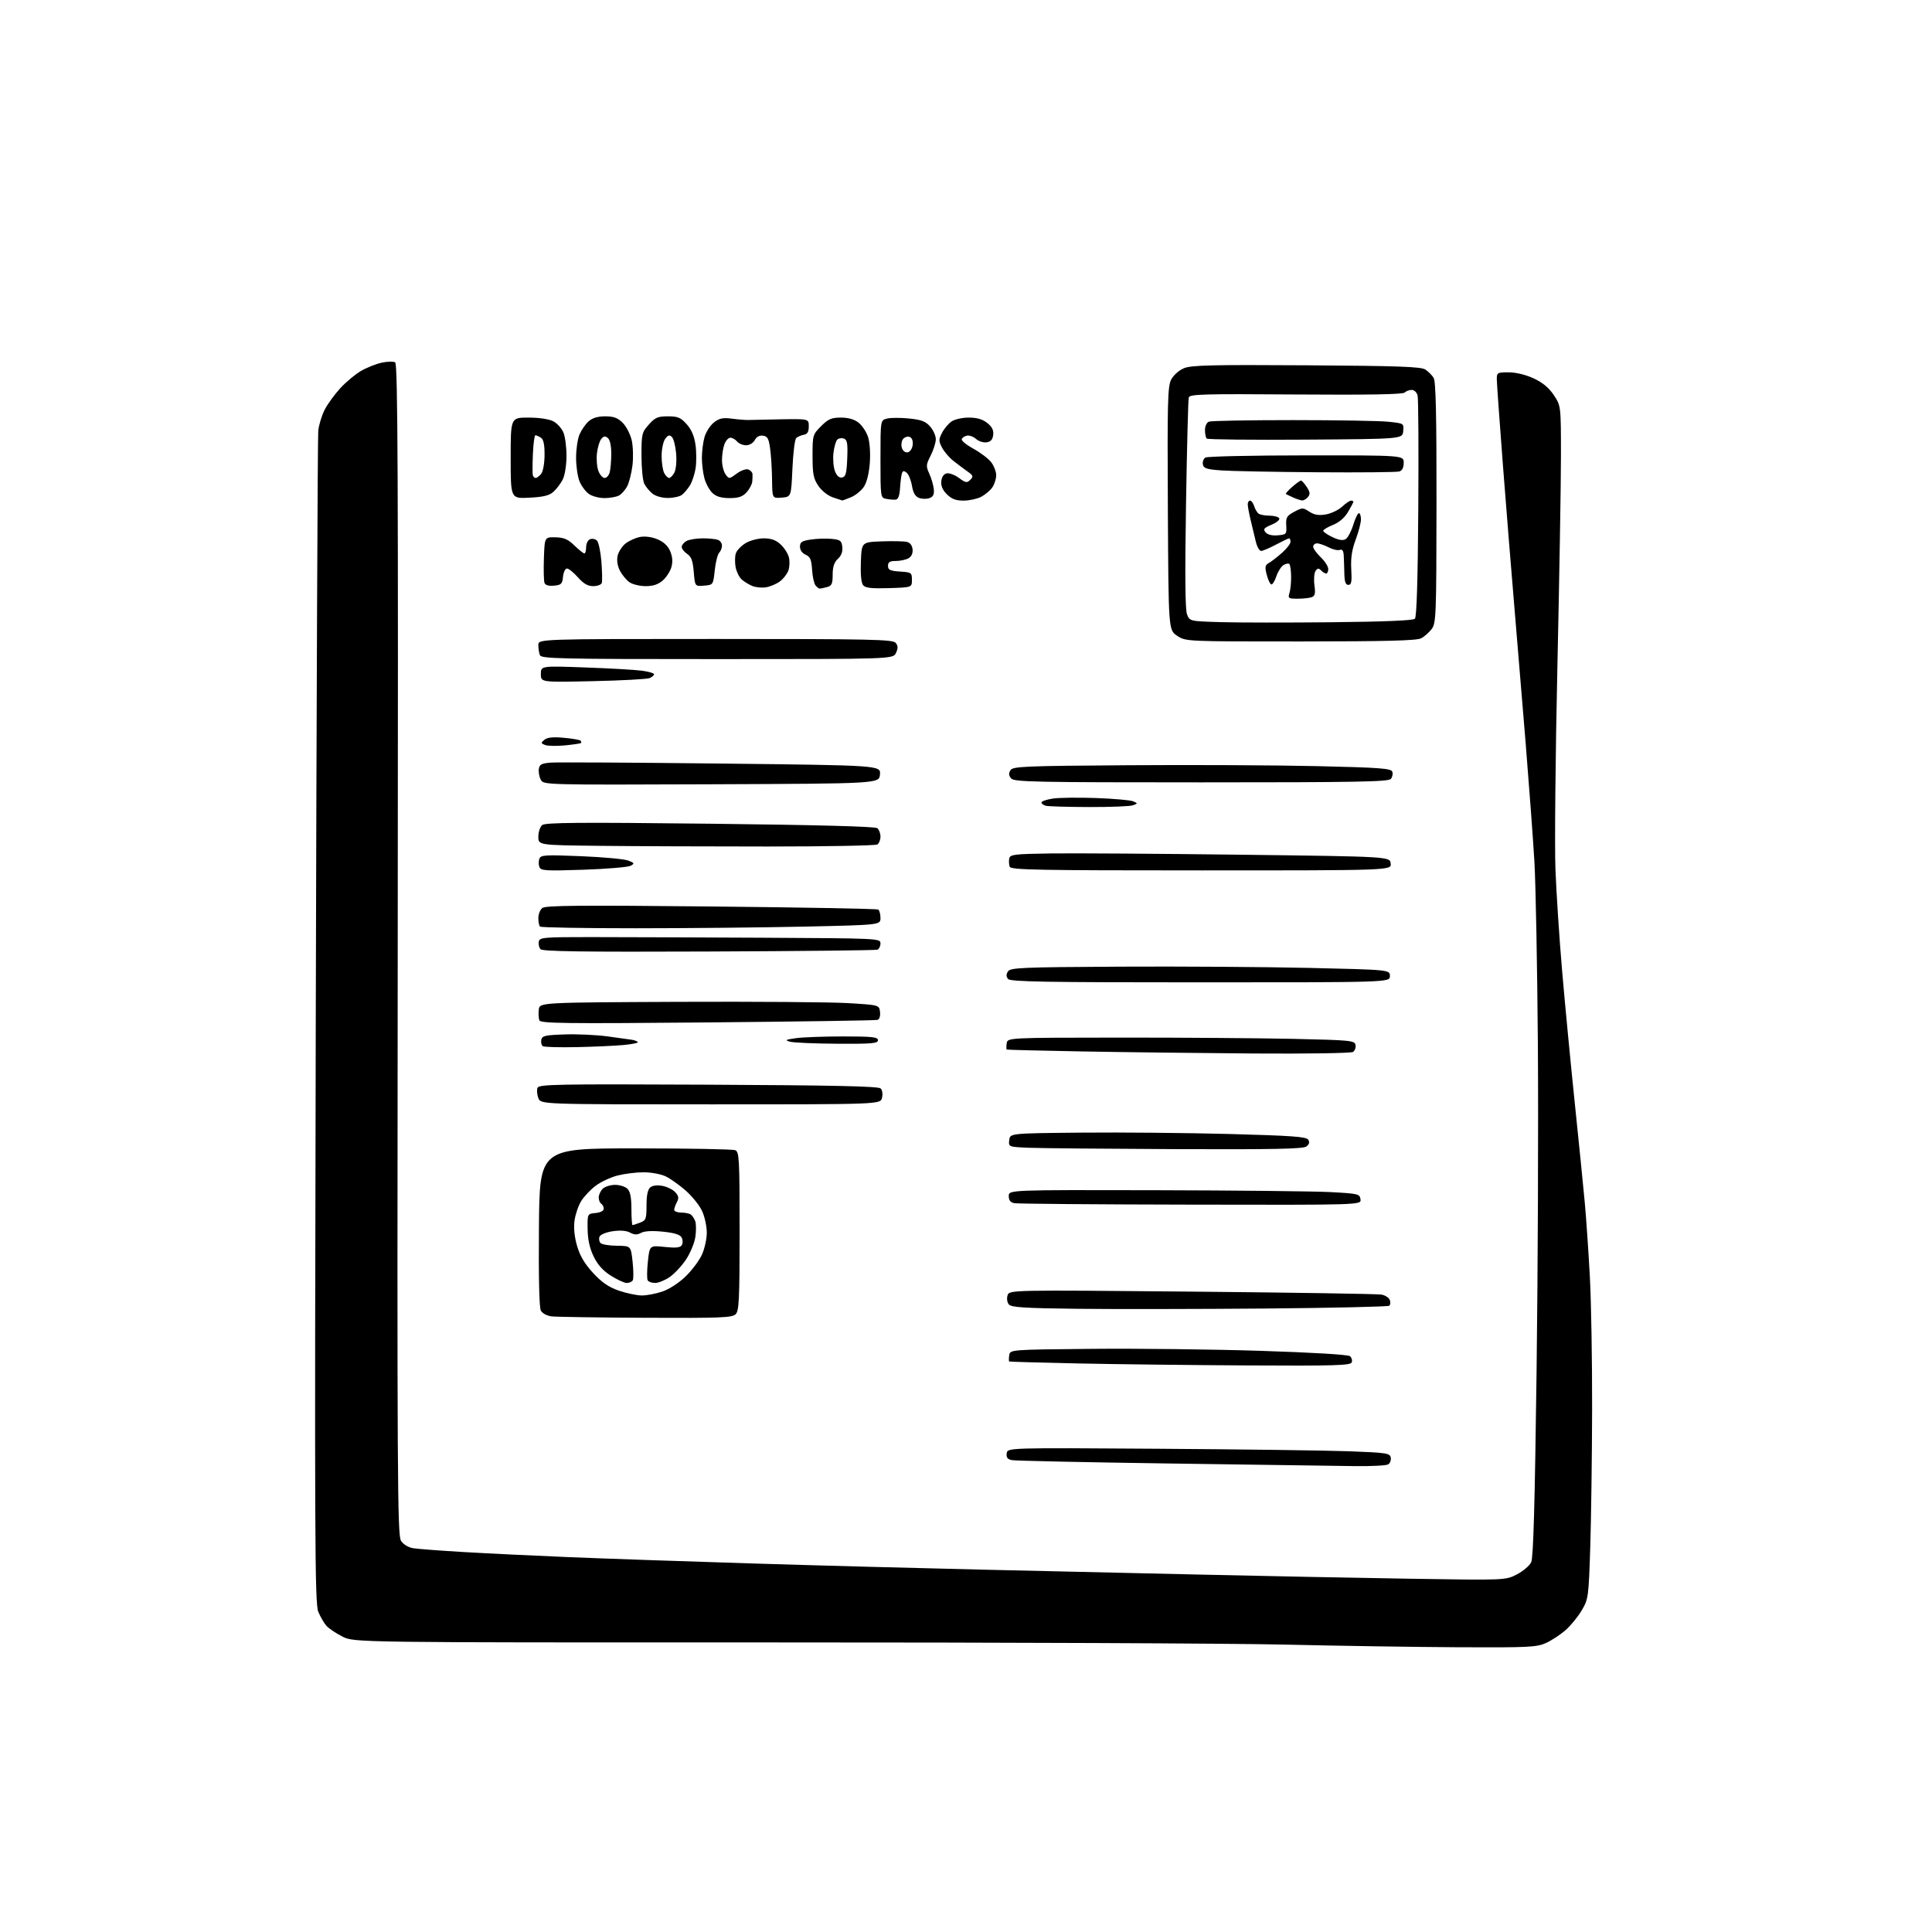 <?xml version="1.0" encoding="UTF-8" standalone="no"?>
<svg 
  version="1.1" 
  xmlns="http://www.w3.org/2000/svg" 
  xmlns:xlink="http://www.w3.org/1999/xlink" 
  xmlns:svg="http://www.w3.org/2000/svg"
  xmlns:rdf="http://www.w3.org/1999/02/22-rdf-syntax-ns#"
  xmlns:cc="http://creativecommons.org/ns#"
  xmlns:dc="http://purl.org/dc/elements/1.1/"
  viewBox="0 0 768 768"
  width="768"
  height="768"
>
<style>svg {background-color: white; }</style>"
<path stroke="none" fill="black" fill-rule="evenodd" d="M580.00,654.81C563.23,654.73 532.17,654.25 511.00,653.76C489.82,653.26 397.86,652.87 306.64,652.89C140.78,652.92 140.78,652.92 136.14,650.57C133.59,649.28 130.73,647.36 129.79,646.32C128.85,645.28 127.38,642.76 126.53,640.72C125.14,637.40 125.04,613.10 125.52,406.26C125.82,279.34 126.27,173.59 126.51,171.25C126.76,168.91 127.90,165.15 129.05,162.90C130.20,160.64 133.00,156.79 135.26,154.33C137.53,151.87 141.21,148.79 143.44,147.49C145.67,146.18 149.37,144.70 151.65,144.19C153.93,143.68 156.38,143.62 157.09,144.05C158.13,144.70 158.32,188.60 158.10,377.47C157.85,587.96 157.98,610.32 159.41,612.50C160.34,613.93 162.31,615.12 164.24,615.44C166.03,615.74 175.15,616.42 184.50,616.97C193.85,617.52 212.53,618.42 226.00,618.98C239.47,619.54 271.88,620.66 298.00,621.47C324.12,622.28 365.98,623.40 391.00,623.97C416.02,624.54 455.85,625.44 479.50,625.98C503.15,626.52 539.60,627.23 560.50,627.57C598.50,628.18 598.50,628.18 603.00,625.84C605.48,624.55 608.03,622.38 608.68,621.00C609.53,619.21 610.13,597.75 610.81,545.50C611.33,505.35 611.56,446.85 611.33,415.50C611.09,384.15 610.47,351.30 609.95,342.50C609.43,333.70 607.86,312.55 606.48,295.50C605.09,278.45 603.06,253.93 601.96,241.00C600.86,228.07 598.84,203.10 597.48,185.50C596.12,167.90 595.01,152.26 595.00,150.75C595.00,148.13 595.23,148.00 599.75,148.01C602.66,148.02 606.51,148.96 609.69,150.43C613.28,152.11 615.73,154.15 617.69,157.10C620.50,161.36 620.50,161.36 620.50,181.43C620.50,192.47 619.86,230.09 619.09,265.03C618.31,299.98 617.96,336.20 618.31,345.53C618.67,354.87 619.86,373.07 620.97,386.00C622.08,398.93 624.32,422.32 625.95,438.00C627.58,453.68 629.39,471.68 629.97,478.00C630.55,484.32 631.46,497.60 631.99,507.50C632.53,517.40 632.93,541.02 632.89,560.00C632.85,578.98 632.51,603.73 632.15,615.00C631.51,634.91 631.41,635.63 628.78,640.11C627.29,642.65 624.40,646.20 622.35,647.99C620.31,649.79 616.80,652.09 614.57,653.11C610.87,654.79 607.71,654.94 580.00,654.81zM538.50,582.80C531.90,582.71 499.05,582.25 465.50,581.77C431.95,581.30 403.46,580.69 402.19,580.42C400.47,580.06 399.95,579.35 400.19,577.71C400.50,575.50 400.50,575.50 460.24,575.90C493.10,576.12 527.29,576.57 536.23,576.90C551.08,577.45 552.51,577.66 552.84,579.38C553.03,580.41 552.59,581.64 551.85,582.11C551.11,582.58 545.10,582.89 538.50,582.80zM496.14,542.78C473.79,542.66 443.35,542.31 428.50,541.99C413.65,541.68 401.36,541.32 401.18,541.21C401.00,541.09 401.00,539.99 401.18,538.75C401.50,536.50 401.50,536.50 434.00,536.19C451.88,536.02 482.00,536.37 500.94,536.97C521.68,537.63 535.87,538.48 536.63,539.10C537.32,539.68 537.63,540.79 537.33,541.57C536.87,542.78 530.56,542.97 496.14,542.78zM256.68,523.84C237.88,523.75 221.04,523.50 219.25,523.28C217.39,523.05 215.57,522.06 214.99,520.98C214.34,519.78 214.07,507.58 214.24,487.79C214.50,456.50 214.50,456.50 252.50,456.50C273.40,456.50 291.29,456.82 292.25,457.22C293.86,457.88 294.00,460.38 294.00,489.40C294.00,516.66 293.79,521.07 292.43,522.43C291.05,523.80 286.56,523.98 256.68,523.84zM503.00,520.16C476.32,520.38 442.74,520.43 428.36,520.27C407.13,520.02 401.99,519.70 401.03,518.53C400.35,517.72 400.13,516.16 400.52,514.93C401.21,512.77 401.21,512.77 473.85,513.44C513.81,513.81 547.70,514.34 549.17,514.62C550.63,514.89 552.11,515.84 552.45,516.73C552.79,517.61 552.71,518.65 552.28,519.04C551.85,519.43 529.67,519.93 503.00,520.16zM255.07,514.97C257.04,514.99 260.75,514.28 263.33,513.40C266.04,512.48 269.94,509.94 272.56,507.39C275.07,504.95 277.98,501.06 279.04,498.73C280.09,496.40 280.96,492.48 280.96,490.00C280.96,487.52 280.13,483.68 279.12,481.46C278.11,479.24 275.19,475.57 272.62,473.31C270.05,471.05 266.43,468.48 264.57,467.60C262.72,466.72 258.78,466.00 255.82,466.00C252.86,466.00 248.17,466.59 245.41,467.30C242.64,468.02 238.73,469.87 236.71,471.41C234.68,472.95 232.12,475.68 231.01,477.48C229.90,479.27 228.72,482.76 228.38,485.22C227.99,488.10 228.35,491.69 229.40,495.29C230.54,499.24 232.42,502.40 235.76,506.02C239.25,509.80 241.95,511.65 246.00,513.05C249.03,514.08 253.11,514.95 255.07,514.97zM249.14,510.00C248.18,510.00 245.34,508.70 242.84,507.11C239.70,505.12 237.57,502.75 235.98,499.46C234.40,496.20 233.65,492.78 233.59,488.60C233.50,482.50 233.50,482.50 236.75,482.19C238.69,482.00 240.00,481.32 240.00,480.50C240.00,479.74 239.55,478.84 239.00,478.50C238.45,478.16 238.00,477.04 238.00,476.01C238.00,474.98 238.71,473.44 239.57,472.57C240.44,471.71 242.65,471.00 244.50,471.00C246.35,471.00 248.56,471.71 249.43,472.57C250.53,473.67 251.00,476.06 251.00,480.57C251.00,484.11 251.20,487.00 251.43,487.00C251.67,487.00 253.02,486.56 254.43,486.02C256.79,485.13 257.00,484.56 257.00,479.15C257.00,475.14 257.48,472.85 258.49,472.01C259.41,471.24 261.26,471.01 263.35,471.41C265.21,471.75 267.50,472.89 268.44,473.94C269.79,475.42 269.92,476.27 269.08,477.85C268.49,478.96 268.00,480.35 268.00,480.93C268.00,481.52 269.24,482.01 270.75,482.02C272.26,482.02 273.98,482.36 274.57,482.77C275.16,483.17 275.97,484.37 276.36,485.42C276.75,486.48 276.77,489.33 276.41,491.75C276.05,494.17 274.34,498.24 272.63,500.80C270.91,503.35 267.97,506.47 266.10,507.72C264.23,508.98 261.67,510.00 260.41,510.00C259.15,510.00 257.83,509.54 257.48,508.97C257.13,508.41 257.16,505.04 257.54,501.50C258.23,495.05 258.23,495.05 264.21,495.68C268.69,496.15 270.40,495.97 271.03,494.96C271.49,494.21 271.46,492.86 270.97,491.95C270.35,490.78 268.12,490.08 263.53,489.61C259.31,489.18 256.23,489.34 254.86,490.07C253.27,490.93 252.19,490.90 250.46,489.98C248.96,489.18 246.54,488.99 243.52,489.44C240.84,489.85 238.64,490.77 238.31,491.64C237.99,492.46 238.19,493.59 238.75,494.15C239.31,494.71 242.24,495.18 245.28,495.21C250.79,495.26 250.79,495.26 251.47,501.60C251.85,505.09 251.87,508.41 251.52,508.97C251.17,509.54 250.10,510.00 249.14,510.00zM473.32,478.86C436.02,478.79 404.49,478.53 403.25,478.29C401.65,477.99 401.00,477.16 401.00,475.43C401.00,473.00 401.00,473.00 459.25,473.13C491.29,473.20 522.67,473.54 529.00,473.88C539.95,474.47 540.52,474.61 540.82,476.75C541.14,479.00 541.14,479.00 473.32,478.86zM467.56,456.80C440.03,456.68 413.76,456.44 409.19,456.26C400.88,455.92 400.88,455.92 401.19,453.21C401.50,450.50 401.50,450.50 430.00,450.24C445.68,450.09 472.15,450.34 488.82,450.78C513.59,451.45 519.30,451.86 520.05,453.05C520.68,454.05 520.44,454.89 519.29,455.75C518.00,456.72 506.31,456.95 467.56,456.80zM282.46,439.00C214.95,439.00 214.95,439.00 214.00,436.51C213.48,435.14 213.33,433.31 213.66,432.44C214.21,431.02 221.02,430.90 281.58,431.18C331.50,431.42 349.21,431.80 350.08,432.68C350.76,433.36 350.98,434.94 350.61,436.43C349.96,439.00 349.96,439.00 282.46,439.00zM498.00,418.78C476.82,418.62 446.23,418.26 430.00,417.96C413.77,417.67 400.36,417.33 400.18,417.21C400.00,417.10 400.00,415.99 400.18,414.75C400.50,412.50 400.50,412.50 445.00,412.46C469.48,412.44 500.52,412.67 513.99,412.96C536.93,413.47 538.50,413.62 538.84,415.38C539.03,416.41 538.59,417.66 537.85,418.16C537.09,418.66 519.57,418.93 498.00,418.78zM229.15,416.25C222.36,416.39 216.35,416.22 215.80,415.88C215.25,415.54 214.97,414.41 215.16,413.38C215.48,411.73 216.64,411.46 224.51,411.20C229.46,411.03 237.10,411.38 241.50,411.98C245.90,412.57 250.27,413.18 251.22,413.33C252.17,413.48 253.22,413.88 253.55,414.22C253.88,414.55 251.31,415.09 247.83,415.41C244.35,415.73 235.94,416.11 229.15,416.25zM332.75,414.90C323.81,414.85 315.38,414.48 314.00,414.09C311.88,413.48 312.24,413.27 316.39,412.69C319.08,412.31 327.52,412.00 335.14,412.00C346.79,412.00 349.00,412.24 349.00,413.50C349.00,414.78 346.57,414.99 332.75,414.90zM281.22,406.43C224.32,406.94 214.87,406.82 214.40,405.60C214.10,404.81 214.00,402.89 214.18,401.33C214.50,398.50 214.50,398.50 269.50,398.25C299.75,398.12 330.12,398.34 337.00,398.75C349.50,399.50 349.50,399.50 349.82,402.26C350.01,403.89 349.60,405.18 348.82,405.42C348.09,405.65 317.68,406.10 281.22,406.43zM477.17,390.50C415.60,390.50 401.63,390.26 400.73,389.17C399.94,388.22 399.92,387.34 400.67,386.17C401.62,384.66 405.86,384.48 445.11,384.26C468.97,384.13 502.90,384.36 520.50,384.76C552.50,385.50 552.50,385.50 552.50,388.00C552.50,390.50 552.50,390.50 477.17,390.50zM281.66,378.24C231.35,378.44 215.59,378.22 214.83,377.30C214.28,376.64 213.99,375.29 214.18,374.30C214.50,372.64 216.07,372.50 234.76,372.51C245.89,372.52 276.38,372.63 302.50,372.76C349.50,373.00 350.00,373.02 350.00,375.03C350.00,376.15 349.44,377.27 348.75,377.52C348.06,377.77 317.87,378.10 281.66,378.24zM252.50,369.00C232.06,369.00 215.03,368.70 214.67,368.33C214.30,367.97 214.00,366.45 214.00,364.96C214.00,363.46 214.70,361.67 215.55,360.96C216.79,359.93 229.98,359.81 282.64,360.34C318.69,360.70 348.59,361.25 349.09,361.56C349.59,361.87 350.00,363.37 350.00,364.90C350.00,367.68 350.00,367.68 319.84,368.34C303.25,368.70 272.95,369.00 252.50,369.00zM231.97,345.73C216.84,346.24 214.99,346.13 214.42,344.65C214.07,343.74 214.07,342.26 214.42,341.34C214.99,339.86 216.71,339.76 230.96,340.35C239.71,340.71 248.14,341.48 249.69,342.07C252.22,343.03 252.32,343.24 250.70,344.15C249.71,344.70 241.28,345.42 231.97,345.73zM477.54,346.00C412.62,346.00 401.86,345.80 401.38,344.56C401.08,343.77 400.99,342.30 401.18,341.31C401.49,339.67 402.99,339.48 417.51,339.26C426.31,339.13 460.27,339.35 493.00,339.76C552.50,340.50 552.50,340.50 552.82,343.25C553.13,346.00 553.13,346.00 477.54,346.00zM305.00,336.50C281.62,336.50 251.59,336.38 238.25,336.23C214.00,335.96 214.00,335.96 214.00,332.60C214.00,330.76 214.69,328.67 215.53,327.98C216.75,326.96 230.18,326.85 282.28,327.44C324.68,327.92 347.94,328.54 348.75,329.21C349.44,329.78 350.00,331.29 350.00,332.56C350.00,333.84 349.44,335.25 348.75,335.69C348.06,336.14 328.38,336.50 305.00,336.50zM433.00,320.81C424.48,320.79 416.71,320.56 415.75,320.31C414.79,320.06 414.00,319.46 414.00,318.99C414.00,318.51 416.04,317.82 418.53,317.44C421.02,317.07 428.78,316.98 435.78,317.23C442.77,317.49 449.37,318.07 450.43,318.53C452.33,319.34 452.33,319.36 450.43,320.10C449.37,320.52 441.52,320.84 433.00,320.81zM282.79,311.76C216.34,312.01 216.07,312.01 214.98,309.96C214.37,308.82 214.02,306.91 214.19,305.70C214.45,303.87 215.26,303.44 219.00,303.15C221.47,302.96 251.99,303.13 286.80,303.53C350.11,304.24 350.11,304.24 349.80,307.87C349.50,311.50 349.50,311.50 282.79,311.76zM477.50,311.00C410.97,311.00 403.11,310.84 401.93,309.42C400.98,308.27 400.90,307.38 401.67,306.17C402.62,304.66 407.08,304.47 448.61,304.19C473.85,304.01 507.63,304.18 523.69,304.55C548.40,305.12 552.96,305.46 553.45,306.74C553.77,307.57 553.52,308.87 552.89,309.63C551.95,310.77 539.24,311.00 477.50,311.00zM224.50,296.31C221.20,296.62 217.67,296.55 216.65,296.14C214.97,295.47 214.95,295.29 216.42,294.07C217.56,293.12 219.81,292.89 224.10,293.28C227.43,293.58 230.42,294.09 230.75,294.41C231.07,294.74 231.15,295.17 230.92,295.37C230.69,295.57 227.80,295.99 224.50,296.31zM235.75,270.77C215.00,271.23 215.00,271.23 215.00,267.96C215.00,264.68 215.00,264.68 232.75,265.33C242.52,265.68 252.64,266.26 255.25,266.62C257.86,266.98 260.00,267.61 260.00,268.03C260.00,268.45 259.21,269.13 258.25,269.55C257.29,269.97 247.16,270.52 235.75,270.77zM285.13,262.00C222.30,262.00 215.15,261.84 214.61,260.42C214.27,259.55 214.00,257.75 214.00,256.42C214.00,254.00 214.00,254.00 284.38,254.00C346.32,254.00 354.91,254.18 356.02,255.53C357.00,256.70 357.03,257.64 356.17,259.53C355.04,262.00 355.04,262.00 285.13,262.00zM516.90,254.99C471.30,255.00 471.30,255.00 467.90,252.71C464.50,250.42 464.50,250.42 464.24,202.18C464.01,159.88 464.17,153.56 465.56,150.89C466.45,149.16 468.64,147.21 470.63,146.38C473.55,145.16 481.48,144.97 519.31,145.21C555.98,145.45 564.90,145.76 566.60,146.90C567.76,147.67 569.24,149.15 569.89,150.19C570.76,151.59 571.06,164.71 571.03,199.79C570.99,244.50 570.87,247.66 569.15,250.00C568.13,251.38 566.23,253.06 564.90,253.74C563.10,254.66 551.10,254.97 516.90,254.99zM529.44,247.35C550.24,247.14 561.74,246.66 562.44,245.97C563.15,245.26 563.60,230.69 563.79,202.20C563.95,178.72 563.83,158.49 563.52,157.25C563.20,155.97 562.20,155.00 561.18,155.00C560.20,155.00 558.92,155.48 558.34,156.06C557.62,156.78 543.89,157.02 515.13,156.81C478.34,156.54 472.92,156.69 472.55,158.00C472.31,158.82 471.82,177.95 471.46,200.50C471.00,228.69 471.13,242.35 471.86,244.22C472.93,246.94 472.93,246.94 485.21,247.31C491.97,247.51 511.87,247.53 529.44,247.35zM515.85,238.00C512.17,238.00 511.92,237.83 512.58,235.75C512.98,234.51 513.27,231.55 513.24,229.17C513.21,226.79 512.89,224.56 512.54,224.21C512.19,223.86 511.14,224.05 510.20,224.63C509.27,225.21 507.99,227.22 507.37,229.10C506.75,230.97 505.85,232.42 505.37,232.32C504.89,232.23 504.07,230.50 503.55,228.48C502.75,225.39 502.88,224.65 504.36,223.82C505.33,223.28 507.67,221.47 509.56,219.81C511.45,218.15 513.00,216.16 513.00,215.40C513.00,214.63 512.75,214.00 512.45,214.00C512.15,214.00 509.80,215.12 507.21,216.50C504.63,217.88 501.97,219.00 501.30,219.00C500.63,219.00 499.68,217.31 499.19,215.25C498.70,213.19 497.78,209.36 497.15,206.74C496.52,204.12 496.00,201.30 496.00,200.49C496.00,199.67 496.42,199.00 496.93,199.00C497.45,199.00 498.18,200.01 498.57,201.25C498.95,202.49 499.77,203.83 500.38,204.23C501.00,204.64 502.94,204.98 504.69,204.98C506.45,204.99 508.17,205.46 508.51,206.02C508.86,206.58 507.50,207.73 505.49,208.57C502.41,209.86 502.03,210.33 503.08,211.60C503.87,212.55 505.64,212.99 507.91,212.80C511.36,212.51 511.49,212.36 511.30,208.88C511.12,205.71 511.51,205.04 514.45,203.46C517.66,201.73 517.93,201.73 520.48,203.40C522.45,204.68 524.18,204.98 527.02,204.50C529.14,204.14 532.05,202.76 533.49,201.42C534.93,200.09 536.53,199.00 537.05,199.00C537.57,199.00 538.00,199.20 538.00,199.44C538.00,199.69 537.04,201.51 535.86,203.51C534.50,205.81 532.32,207.69 529.86,208.67C527.74,209.52 526.00,210.57 526.00,210.99C526.00,211.42 527.66,212.56 529.68,213.52C532.23,214.73 533.84,214.97 534.93,214.30C535.79,213.77 537.14,211.23 537.93,208.67C538.71,206.10 539.72,204.00 540.18,204.00C540.63,204.00 541.00,205.11 541.00,206.46C541.00,207.82 540.06,211.45 538.90,214.53C537.38,218.61 536.90,221.81 537.15,226.32C537.43,231.30 537.21,232.50 536.00,232.50C534.90,232.50 534.47,231.29 534.40,228.00C534.35,225.53 534.23,222.28 534.15,220.78C534.05,218.89 533.57,218.23 532.59,218.60C531.81,218.90 529.81,218.44 528.14,217.57C526.47,216.71 524.40,216.00 523.55,216.00C522.70,216.00 522.00,216.59 522.00,217.31C522.00,218.04 523.35,219.92 525.00,221.50C526.65,223.08 528.00,225.19 528.00,226.19C528.00,227.18 527.64,228.00 527.20,228.00C526.76,228.00 525.84,227.44 525.16,226.76C524.17,225.77 523.72,225.82 522.93,227.01C522.39,227.83 522.20,230.36 522.51,232.63C522.96,235.87 522.74,236.89 521.46,237.38C520.57,237.72 518.04,238.00 515.85,238.00zM304.50,233.46C302.85,233.73 300.38,233.49 299.02,232.92C297.66,232.36 295.75,231.18 294.79,230.31C293.83,229.44 292.76,227.25 292.42,225.45C292.09,223.65 292.12,221.20 292.49,220.02C292.87,218.83 294.60,216.99 296.34,215.93C298.10,214.86 301.32,214.01 303.60,214.00C306.56,214.00 308.44,214.68 310.31,216.41C311.75,217.74 313.23,220.06 313.60,221.56C313.98,223.05 313.89,225.41 313.39,226.79C312.90,228.17 311.38,230.12 310.00,231.14C308.62,232.15 306.15,233.20 304.50,233.46zM325.87,233.99C325.53,233.99 324.77,233.43 324.19,232.72C323.60,232.02 322.99,229.21 322.81,226.47C322.56,222.44 322.07,221.31 320.25,220.51C318.90,219.92 318.00,218.65 318.00,217.32C318.00,215.50 318.73,215.01 322.31,214.48C324.69,214.12 328.40,214.00 330.56,214.21C334.03,214.54 334.54,214.92 334.83,217.40C335.04,219.26 334.46,220.86 333.08,222.14C331.59,223.53 331.00,225.31 331.00,228.42C331.00,232.08 330.65,232.86 328.75,233.37C327.51,233.70 326.22,233.98 325.87,233.99zM353.40,233.79C346.43,234.00 344.02,233.73 343.11,232.63C342.34,231.71 342.02,228.37 342.21,223.34C342.50,215.50 342.50,215.50 350.50,215.20C354.89,215.04 359.41,215.14 360.53,215.42C361.81,215.74 362.63,216.85 362.77,218.44C362.90,220.04 362.28,221.32 361.05,221.97C360.00,222.54 357.75,223.00 356.07,223.00C353.70,223.00 353.00,223.44 353.00,224.95C353.00,226.56 353.82,226.94 357.75,227.20C362.29,227.49 362.50,227.63 362.50,230.50C362.50,233.50 362.50,233.50 353.40,233.79zM220.24,232.81C218.14,233.02 216.80,232.63 216.45,231.73C216.16,230.96 216.05,226.55 216.21,221.92C216.50,213.50 216.50,213.50 220.79,213.59C224.17,213.66 225.76,214.34 228.33,216.84C230.13,218.58 231.91,220.00 232.30,220.00C232.68,220.00 233.00,218.86 233.00,217.47C233.00,216.08 233.71,214.67 234.57,214.34C235.43,214.01 236.66,214.26 237.31,214.91C237.96,215.56 238.75,219.33 239.07,223.29C239.38,227.26 239.45,231.06 239.22,231.75C238.98,232.44 237.45,233.00 235.81,233.00C233.66,233.00 231.96,232.02 229.73,229.50C228.03,227.57 226.07,226.00 225.38,226.00C224.69,226.00 223.99,227.46 223.81,229.25C223.54,232.11 223.11,232.54 220.24,232.81zM256.67,233.00C254.34,233.00 251.44,232.30 250.22,231.44C248.99,230.58 247.29,228.52 246.43,226.87C245.45,224.97 245.11,222.77 245.51,220.94C245.87,219.34 247.29,217.13 248.68,216.04C250.07,214.95 252.66,213.78 254.44,213.45C256.41,213.08 259.12,213.44 261.37,214.38C263.83,215.41 265.52,217.00 266.41,219.13C267.33,221.32 267.49,223.32 266.90,225.42C266.42,227.11 264.88,229.51 263.46,230.75C261.66,232.32 259.62,233.00 256.67,233.00zM279.88,232.80C276.26,233.11 276.26,233.11 275.78,227.36C275.41,222.91 274.82,221.29 273.15,220.18C271.97,219.40 271.00,218.15 271.00,217.41C271.00,216.67 271.87,215.60 272.93,215.04C274.00,214.47 276.89,214.00 279.35,214.00C281.82,214.00 284.55,214.27 285.42,214.61C286.29,214.94 287.00,215.98 287.00,216.91C287.00,217.84 286.49,219.11 285.88,219.72C285.26,220.34 284.47,223.47 284.13,226.67C283.50,232.50 283.50,232.50 279.88,232.80zM334.78,198.94C334.63,198.91 332.94,198.35 331.03,197.69C329.05,197.01 326.59,195.04 325.28,193.10C323.35,190.23 323.00,188.40 323.00,181.25C323.00,172.97 323.07,172.73 326.40,169.40C329.25,166.55 330.52,166.00 334.27,166.00C337.23,166.00 339.59,166.68 341.29,168.02C342.70,169.12 344.39,171.66 345.05,173.66C345.74,175.75 346.05,180.10 345.77,183.95C345.48,188.07 344.58,191.70 343.44,193.45C342.42,195.00 340.12,196.89 338.33,197.64C336.53,198.39 334.94,198.97 334.78,198.94zM356.00,198.62C355.18,198.69 353.49,198.55 352.25,198.30C350.03,197.87 350.00,197.63 350.00,182.45C350.00,167.04 350.00,167.04 352.60,166.39C354.02,166.03 357.96,166.01 361.35,166.36C366.25,166.85 367.96,167.50 369.75,169.55C370.99,170.96 372.00,173.23 372.00,174.60C372.00,175.96 371.08,178.87 369.97,181.07C368.10,184.72 368.05,185.32 369.41,188.28C370.22,190.05 371.02,192.80 371.19,194.38C371.42,196.52 370.98,197.45 369.50,198.00C368.40,198.41 366.53,198.38 365.35,197.94C363.84,197.38 363.00,195.95 362.52,193.13C362.15,190.92 361.21,188.59 360.43,187.94C359.34,187.04 358.92,187.08 358.54,188.14C358.28,188.89 357.94,191.52 357.78,193.99C357.59,197.12 357.04,198.52 356.00,198.62zM383.00,199.00C379.96,199.00 378.26,198.35 376.39,196.48C374.67,194.76 373.97,193.10 374.19,191.24C374.38,189.53 375.19,188.39 376.37,188.16C377.40,187.97 379.59,188.80 381.23,190.01C383.87,191.96 384.38,192.05 385.70,190.73C387.02,189.41 386.89,189.02 384.53,187.37C383.07,186.34 380.54,184.43 378.90,183.13C377.27,181.83 375.26,179.47 374.44,177.88C373.12,175.32 373.12,174.67 374.47,172.06C375.30,170.44 376.99,168.42 378.22,167.56C379.46,166.69 382.50,166.00 385.09,166.00C388.30,166.00 390.56,166.65 392.42,168.12C394.35,169.64 395.02,170.97 394.81,172.87C394.59,174.75 393.84,175.59 392.17,175.83C390.88,176.01 389.01,175.41 387.99,174.49C386.98,173.58 385.37,172.98 384.41,173.16C383.45,173.35 382.50,173.98 382.31,174.58C382.11,175.17 384.19,176.88 386.93,178.37C389.67,179.86 392.84,182.25 393.96,183.67C395.08,185.10 396.00,187.46 396.00,188.91C396.00,190.37 395.30,192.56 394.44,193.78C393.58,195.01 391.58,196.68 389.99,197.51C388.40,198.33 385.26,199.00 383.00,199.00zM517.63,198.93C517.01,198.90 515.38,198.36 514.00,197.74C512.62,197.11 511.34,196.49 511.13,196.35C510.93,196.22 512.06,194.97 513.63,193.58C515.21,192.20 516.79,191.05 517.13,191.03C517.48,191.01 518.53,192.16 519.45,193.57C520.77,195.58 520.88,196.44 519.94,197.57C519.29,198.36 518.25,198.97 517.63,198.93zM210.41,197.84C203.00,198.22 203.00,198.22 203.00,182.11C203.00,166.00 203.00,166.00 210.05,166.00C214.26,166.00 218.23,166.59 219.91,167.45C221.45,168.25 223.28,170.27 223.97,171.93C224.66,173.60 225.21,177.85 225.19,181.38C225.17,185.01 224.51,189.05 223.68,190.66C222.87,192.22 221.22,194.40 220.01,195.49C218.35,196.99 216.03,197.56 210.41,197.84zM240.29,198.00C238.17,198.00 235.40,197.27 234.12,196.37C232.84,195.47 231.16,193.24 230.39,191.40C229.63,189.57 229.00,185.34 229.00,182.00C229.00,178.66 229.61,174.49 230.36,172.72C231.11,170.95 232.73,168.60 233.97,167.50C235.48,166.15 237.62,165.50 240.58,165.50C243.95,165.50 245.55,166.09 247.55,168.09C248.98,169.52 250.58,172.64 251.12,175.04C251.66,177.43 251.79,181.88 251.42,184.94C251.05,188.00 250.12,191.72 249.36,193.22C248.60,194.72 247.11,196.40 246.06,196.97C245.00,197.54 242.40,198.00 240.29,198.00zM265.50,197.95C263.19,197.95 260.60,197.23 259.37,196.23C258.19,195.28 256.73,193.52 256.12,192.32C255.50,191.11 255.00,186.06 255.00,181.08C255.00,172.50 255.15,171.86 257.92,168.77C260.42,165.96 261.50,165.50 265.50,165.50C269.47,165.50 270.58,165.97 272.97,168.64C274.90,170.80 276.00,173.39 276.48,176.88C276.87,179.67 276.87,183.88 276.50,186.23C276.12,188.58 275.10,191.62 274.23,193.00C273.36,194.38 271.94,196.05 271.08,196.72C270.21,197.39 267.70,197.94 265.50,197.95zM290.01,198.00C286.76,198.00 284.74,197.40 283.24,196.01C282.06,194.91 280.63,192.32 280.05,190.26C279.48,188.19 279.01,184.47 279.01,182.00C279.01,179.53 279.47,175.83 280.04,173.80C280.61,171.76 282.29,169.13 283.77,167.96C285.97,166.23 287.32,165.95 290.99,166.43C293.47,166.76 296.40,166.99 297.50,166.95C298.60,166.90 304.45,166.78 310.50,166.68C321.50,166.50 321.50,166.50 321.50,169.49C321.50,171.69 320.97,172.57 319.50,172.83C318.40,173.03 317.05,173.62 316.50,174.14C315.95,174.66 315.27,180.13 315.00,186.30C314.50,197.50 314.50,197.50 310.75,197.81C307.00,198.12 307.00,198.12 306.91,190.81C306.86,186.79 306.53,181.25 306.16,178.50C305.62,174.37 305.12,173.45 303.32,173.19C301.92,172.99 300.74,173.62 300.03,174.94C299.40,176.12 297.93,177.00 296.59,177.00C295.30,177.00 293.68,176.32 293.00,175.50C292.32,174.68 291.12,174.00 290.35,174.00C289.58,174.00 288.51,175.15 287.98,176.57C287.44,177.98 287.00,180.81 287.00,182.87C287.00,184.93 287.64,187.49 288.42,188.56C289.81,190.47 289.89,190.46 292.86,188.26C294.53,187.03 296.59,186.29 297.45,186.62C298.30,186.95 299.05,187.73 299.12,188.36C299.18,188.99 299.14,190.40 299.03,191.50C298.91,192.60 297.88,194.51 296.74,195.75C295.15,197.46 293.54,198.00 290.01,198.00zM212.96,190.00C213.40,190.00 214.36,189.27 215.09,188.39C215.87,187.45 216.45,184.28 216.47,180.85C216.49,176.65 216.06,174.65 215.00,173.98C214.18,173.46 213.20,173.02 212.83,173.02C212.46,173.01 212.01,176.39 211.83,180.52C211.65,184.66 211.65,188.49 211.83,189.02C212.02,189.56 212.52,190.00 212.96,190.00zM240.36,190.00C241.13,190.00 242.04,188.99 242.37,187.75C242.70,186.51 242.98,183.19 242.99,180.37C242.99,177.24 242.47,174.80 241.63,174.11C240.59,173.25 239.96,173.34 239.01,174.49C238.32,175.32 237.55,177.91 237.29,180.25C237.03,182.59 237.30,185.74 237.89,187.25C238.47,188.76 239.58,190.00 240.36,190.00zM266.00,190.00C266.51,190.00 267.45,189.04 268.08,187.86C268.72,186.65 269.03,183.37 268.78,180.32C268.53,177.36 267.78,174.38 267.10,173.71C266.13,172.76 265.56,172.91 264.43,174.44C263.64,175.51 263.00,178.58 263.00,181.26C263.00,183.94 263.47,187.00 264.04,188.07C264.60,189.13 265.49,190.00 266.00,190.00zM334.75,189.81C336.19,189.54 336.55,188.19 336.79,182.22C337.03,176.30 336.79,174.86 335.48,174.35C334.59,174.01 333.39,174.21 332.82,174.78C332.24,175.36 331.56,177.78 331.30,180.16C331.04,182.55 331.32,185.77 331.92,187.32C332.64,189.19 333.60,190.03 334.75,189.81zM523.50,187.73C506.45,187.61 489.35,187.28 485.51,187.00C479.69,186.58 478.46,186.19 478.16,184.62C477.96,183.59 478.41,182.36 479.15,181.89C479.89,181.42 497.94,181.02 519.25,181.02C558.00,181.00 558.00,181.00 558.00,183.93C558.00,185.85 557.39,187.06 556.25,187.42C555.29,187.72 540.55,187.86 523.50,187.73zM360.84,179.80C361.78,179.62 362.63,178.35 362.80,176.87C362.99,175.26 362.54,174.04 361.63,173.69C360.81,173.37 359.63,173.75 358.99,174.51C358.35,175.28 358.14,176.85 358.50,178.01C358.90,179.26 359.85,179.99 360.84,179.80zM518.93,174.76C497.71,174.91 480.05,174.72 479.68,174.34C479.31,173.97 479.00,172.44 479.00,170.94C479.00,169.38 479.67,167.96 480.58,167.61C481.45,167.27 496.46,167.00 513.94,167.00C531.41,167.00 548.50,167.29 551.91,167.65C558.10,168.30 558.10,168.30 557.80,171.40C557.50,174.50 557.50,174.50 518.93,174.76z" />

</svg>